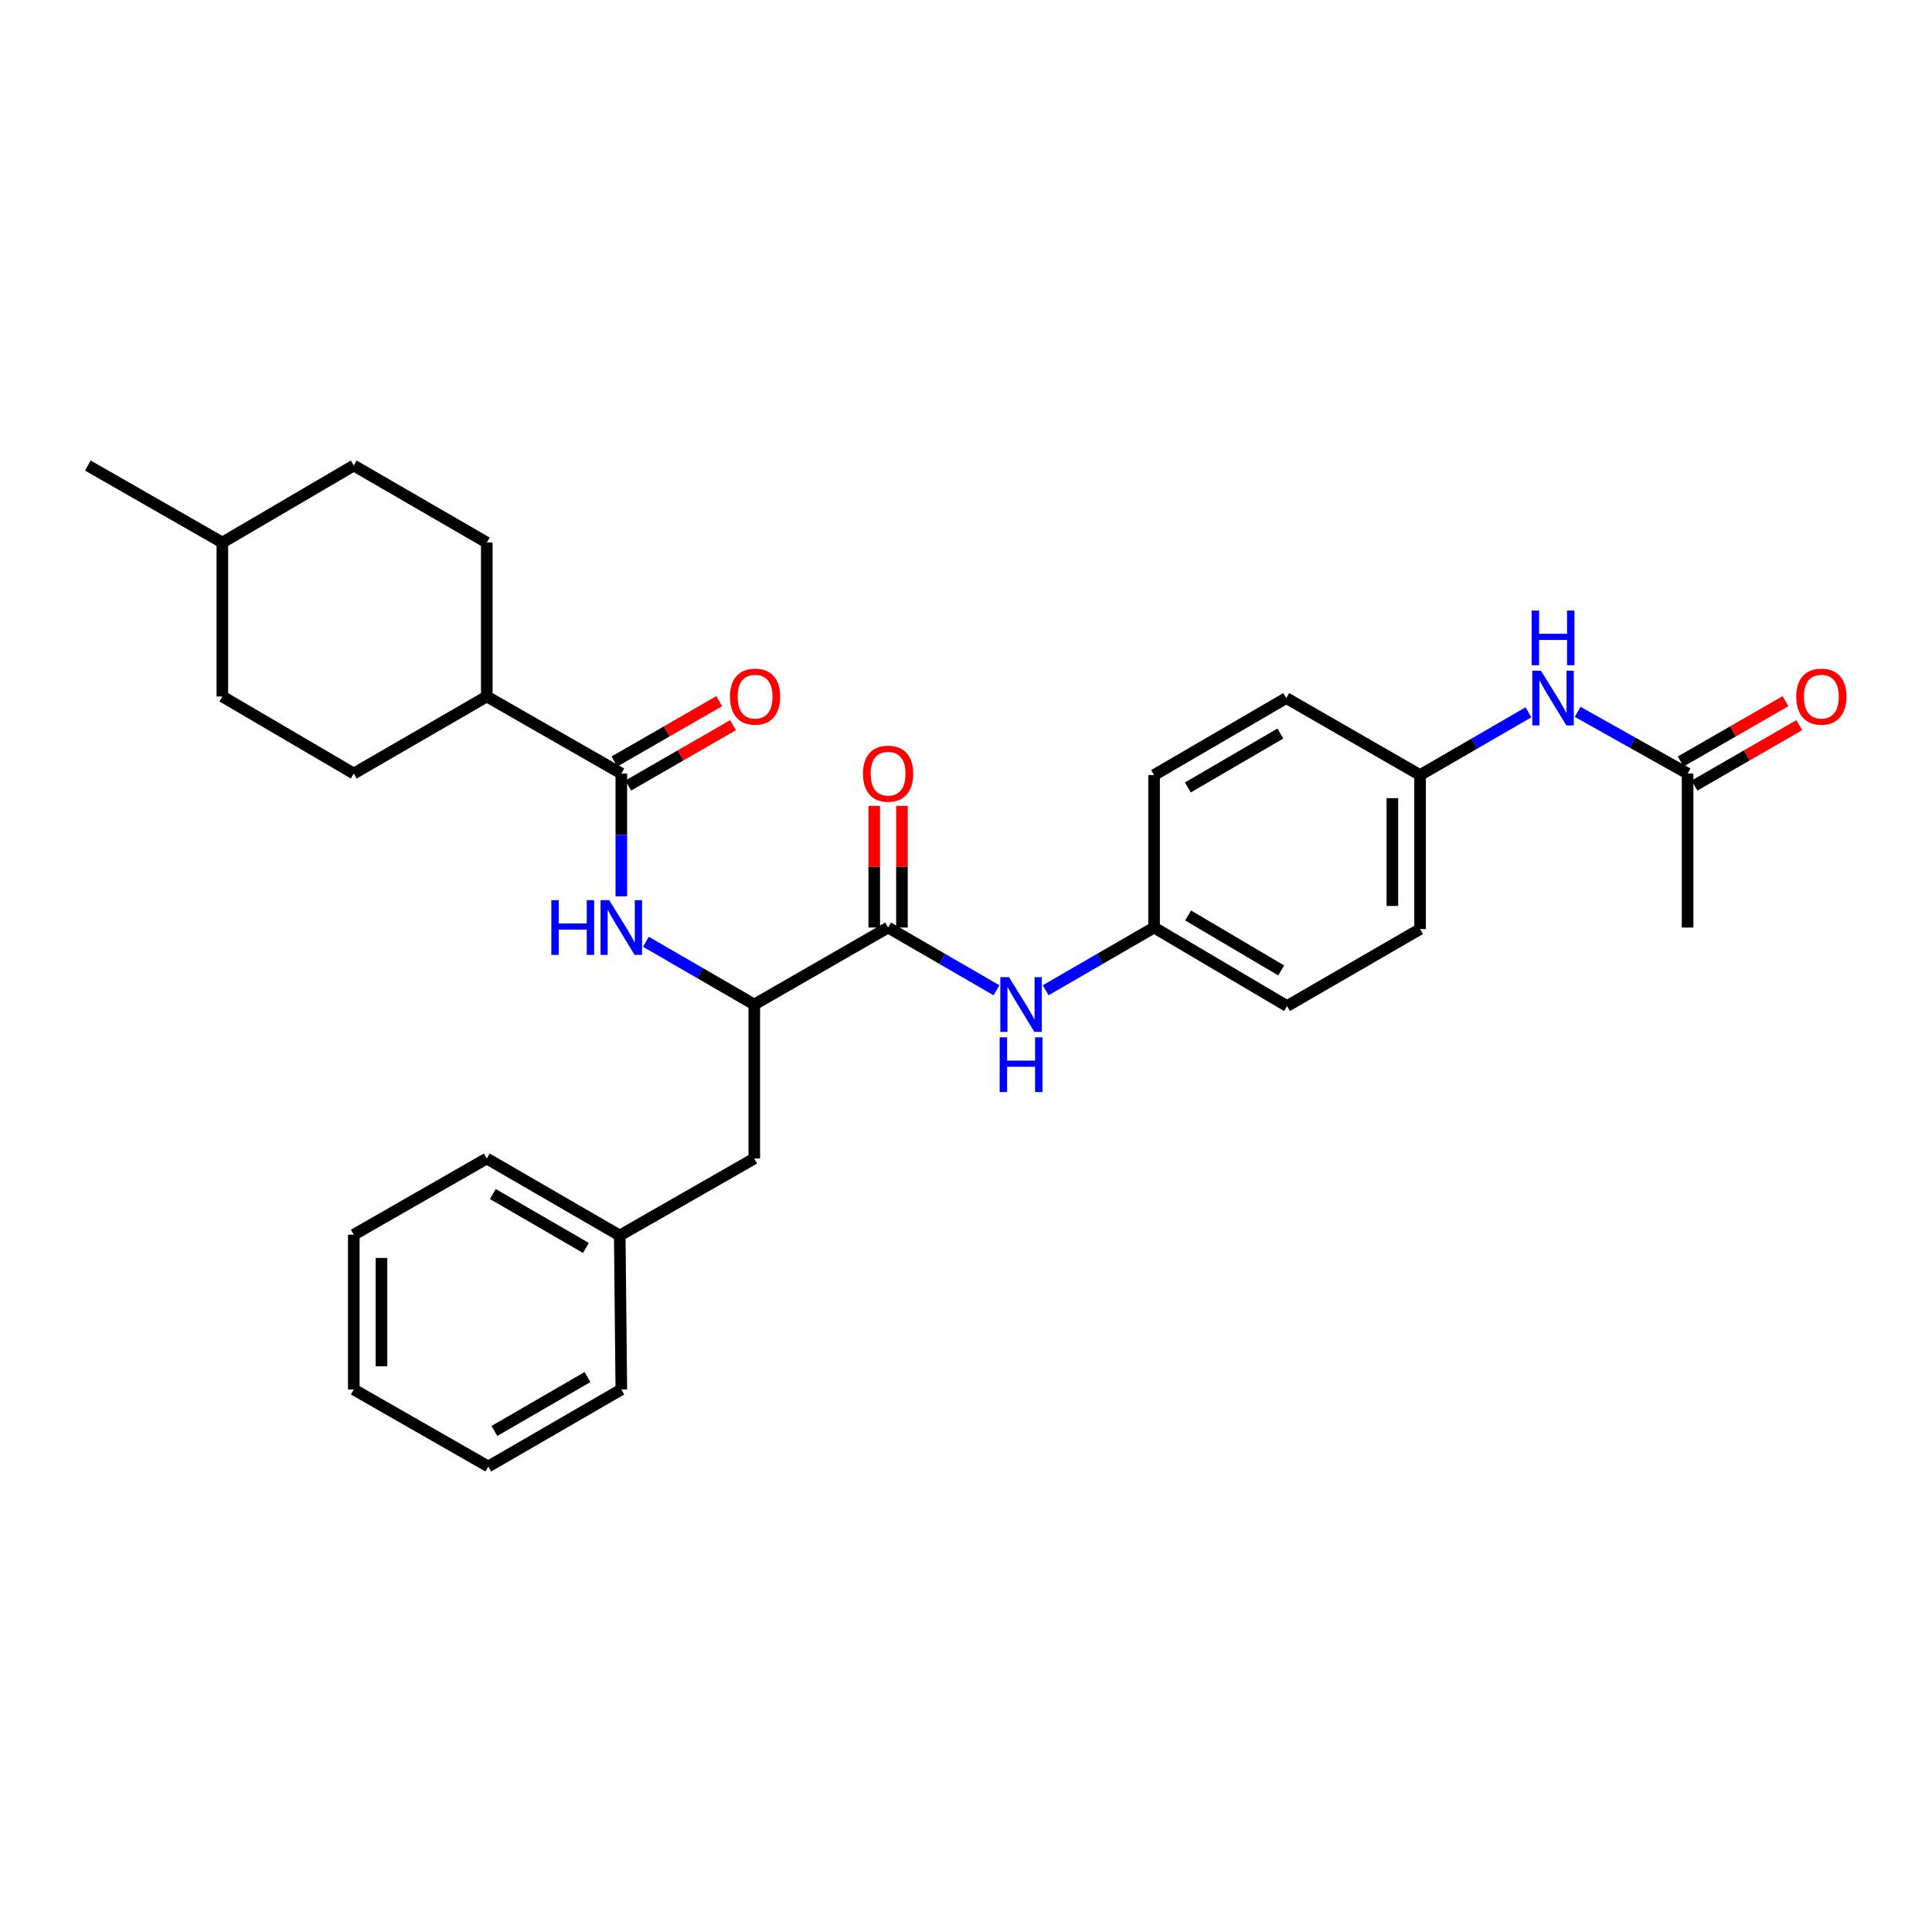 <?xml version='1.0' encoding='iso-8859-1'?>
<svg version='1.1' baseProfile='full'
              xmlns='http://www.w3.org/2000/svg'
                      xmlns:rdkit='http://www.rdkit.org/xml'
                      xmlns:xlink='http://www.w3.org/1999/xlink'
                  xml:space='preserve'
width='1000px' height='1000px' viewBox='0 0 1000 1000'>
<!-- END OF HEADER -->
<rect style='opacity:1.0;fill:#FFFFFF;stroke:none' width='1000' height='1000' x='0' y='0'> </rect>
<path class='bond-2' d='M 459.675,480.091 L 390.411,519.933' style='fill:none;fill-rule:evenodd;stroke:#000000;stroke-width:6px;stroke-linecap:butt;stroke-linejoin:miter;stroke-opacity:1' />
<path class='bond-3' d='M 459.675,480.091 L 487.728,496.328' style='fill:none;fill-rule:evenodd;stroke:#000000;stroke-width:6px;stroke-linecap:butt;stroke-linejoin:miter;stroke-opacity:1' />
<path class='bond-3' d='M 487.728,496.328 L 515.78,512.566' style='fill:none;fill-rule:evenodd;stroke:#0000FF;stroke-width:6px;stroke-linecap:butt;stroke-linejoin:miter;stroke-opacity:1' />
<path class='bond-7' d='M 466.845,480.091 L 466.845,448.609' style='fill:none;fill-rule:evenodd;stroke:#000000;stroke-width:6px;stroke-linecap:butt;stroke-linejoin:miter;stroke-opacity:1' />
<path class='bond-7' d='M 466.845,448.609 L 466.845,417.127' style='fill:none;fill-rule:evenodd;stroke:#FF0000;stroke-width:6px;stroke-linecap:butt;stroke-linejoin:miter;stroke-opacity:1' />
<path class='bond-7' d='M 452.505,480.091 L 452.505,448.609' style='fill:none;fill-rule:evenodd;stroke:#000000;stroke-width:6px;stroke-linecap:butt;stroke-linejoin:miter;stroke-opacity:1' />
<path class='bond-7' d='M 452.505,448.609 L 452.505,417.127' style='fill:none;fill-rule:evenodd;stroke:#FF0000;stroke-width:6px;stroke-linecap:butt;stroke-linejoin:miter;stroke-opacity:1' />
<path class='bond-0' d='M 321.594,400.375 L 321.594,432.156' style='fill:none;fill-rule:evenodd;stroke:#000000;stroke-width:6px;stroke-linecap:butt;stroke-linejoin:miter;stroke-opacity:1' />
<path class='bond-0' d='M 321.594,432.156 L 321.594,463.938' style='fill:none;fill-rule:evenodd;stroke:#0000FF;stroke-width:6px;stroke-linecap:butt;stroke-linejoin:miter;stroke-opacity:1' />
<path class='bond-6' d='M 321.594,400.375 L 251.955,360.5' style='fill:none;fill-rule:evenodd;stroke:#000000;stroke-width:6px;stroke-linecap:butt;stroke-linejoin:miter;stroke-opacity:1' />
<path class='bond-8' d='M 325.172,406.588 L 352.293,390.969' style='fill:none;fill-rule:evenodd;stroke:#000000;stroke-width:6px;stroke-linecap:butt;stroke-linejoin:miter;stroke-opacity:1' />
<path class='bond-8' d='M 352.293,390.969 L 379.414,375.351' style='fill:none;fill-rule:evenodd;stroke:#FF0000;stroke-width:6px;stroke-linecap:butt;stroke-linejoin:miter;stroke-opacity:1' />
<path class='bond-8' d='M 318.015,394.161 L 345.137,378.542' style='fill:none;fill-rule:evenodd;stroke:#000000;stroke-width:6px;stroke-linecap:butt;stroke-linejoin:miter;stroke-opacity:1' />
<path class='bond-8' d='M 345.137,378.542 L 372.258,362.924' style='fill:none;fill-rule:evenodd;stroke:#FF0000;stroke-width:6px;stroke-linecap:butt;stroke-linejoin:miter;stroke-opacity:1' />
<path class='bond-1' d='M 334.322,487.46 L 362.366,503.696' style='fill:none;fill-rule:evenodd;stroke:#0000FF;stroke-width:6px;stroke-linecap:butt;stroke-linejoin:miter;stroke-opacity:1' />
<path class='bond-1' d='M 362.366,503.696 L 390.411,519.933' style='fill:none;fill-rule:evenodd;stroke:#000000;stroke-width:6px;stroke-linecap:butt;stroke-linejoin:miter;stroke-opacity:1' />
<path class='bond-9' d='M 390.411,519.933 L 390.411,599.641' style='fill:none;fill-rule:evenodd;stroke:#000000;stroke-width:6px;stroke-linecap:butt;stroke-linejoin:miter;stroke-opacity:1' />
<path class='bond-11' d='M 541.237,512.566 L 569.294,496.329' style='fill:none;fill-rule:evenodd;stroke:#0000FF;stroke-width:6px;stroke-linecap:butt;stroke-linejoin:miter;stroke-opacity:1' />
<path class='bond-11' d='M 569.294,496.329 L 597.35,480.091' style='fill:none;fill-rule:evenodd;stroke:#000000;stroke-width:6px;stroke-linecap:butt;stroke-linejoin:miter;stroke-opacity:1' />
<path class='bond-4' d='M 873.497,400.375 L 845.046,384.416' style='fill:none;fill-rule:evenodd;stroke:#000000;stroke-width:6px;stroke-linecap:butt;stroke-linejoin:miter;stroke-opacity:1' />
<path class='bond-4' d='M 845.046,384.416 L 816.595,368.457' style='fill:none;fill-rule:evenodd;stroke:#0000FF;stroke-width:6px;stroke-linecap:butt;stroke-linejoin:miter;stroke-opacity:1' />
<path class='bond-10' d='M 877.076,406.588 L 904.193,390.97' style='fill:none;fill-rule:evenodd;stroke:#000000;stroke-width:6px;stroke-linecap:butt;stroke-linejoin:miter;stroke-opacity:1' />
<path class='bond-10' d='M 904.193,390.97 L 931.31,375.351' style='fill:none;fill-rule:evenodd;stroke:#FF0000;stroke-width:6px;stroke-linecap:butt;stroke-linejoin:miter;stroke-opacity:1' />
<path class='bond-10' d='M 869.919,394.161 L 897.036,378.543' style='fill:none;fill-rule:evenodd;stroke:#000000;stroke-width:6px;stroke-linecap:butt;stroke-linejoin:miter;stroke-opacity:1' />
<path class='bond-10' d='M 897.036,378.543 L 924.153,362.925' style='fill:none;fill-rule:evenodd;stroke:#FF0000;stroke-width:6px;stroke-linecap:butt;stroke-linejoin:miter;stroke-opacity:1' />
<path class='bond-23' d='M 873.497,400.375 L 873.497,480.091' style='fill:none;fill-rule:evenodd;stroke:#000000;stroke-width:6px;stroke-linecap:butt;stroke-linejoin:miter;stroke-opacity:1' />
<path class='bond-5' d='M 791.131,368.683 L 763.078,384.927' style='fill:none;fill-rule:evenodd;stroke:#0000FF;stroke-width:6px;stroke-linecap:butt;stroke-linejoin:miter;stroke-opacity:1' />
<path class='bond-5' d='M 763.078,384.927 L 735.025,401.171' style='fill:none;fill-rule:evenodd;stroke:#000000;stroke-width:6px;stroke-linecap:butt;stroke-linejoin:miter;stroke-opacity:1' />
<path class='bond-12' d='M 251.955,360.5 L 183.114,400.375' style='fill:none;fill-rule:evenodd;stroke:#000000;stroke-width:6px;stroke-linecap:butt;stroke-linejoin:miter;stroke-opacity:1' />
<path class='bond-13' d='M 251.955,360.5 L 251.955,280.824' style='fill:none;fill-rule:evenodd;stroke:#000000;stroke-width:6px;stroke-linecap:butt;stroke-linejoin:miter;stroke-opacity:1' />
<path class='bond-15' d='M 390.411,599.641 L 320.781,639.5' style='fill:none;fill-rule:evenodd;stroke:#000000;stroke-width:6px;stroke-linecap:butt;stroke-linejoin:miter;stroke-opacity:1' />
<path class='bond-18' d='M 597.35,480.091 L 597.35,401.171' style='fill:none;fill-rule:evenodd;stroke:#000000;stroke-width:6px;stroke-linecap:butt;stroke-linejoin:miter;stroke-opacity:1' />
<path class='bond-19' d='M 597.35,480.091 L 666.168,520.738' style='fill:none;fill-rule:evenodd;stroke:#000000;stroke-width:6px;stroke-linecap:butt;stroke-linejoin:miter;stroke-opacity:1' />
<path class='bond-19' d='M 614.966,473.84 L 663.138,502.293' style='fill:none;fill-rule:evenodd;stroke:#000000;stroke-width:6px;stroke-linecap:butt;stroke-linejoin:miter;stroke-opacity:1' />
<path class='bond-16' d='M 183.114,400.375 L 115.093,360.5' style='fill:none;fill-rule:evenodd;stroke:#000000;stroke-width:6px;stroke-linecap:butt;stroke-linejoin:miter;stroke-opacity:1' />
<path class='bond-17' d='M 251.955,280.824 L 183.114,240.958' style='fill:none;fill-rule:evenodd;stroke:#000000;stroke-width:6px;stroke-linecap:butt;stroke-linejoin:miter;stroke-opacity:1' />
<path class='bond-14' d='M 735.025,401.171 L 735.025,480.88' style='fill:none;fill-rule:evenodd;stroke:#000000;stroke-width:6px;stroke-linecap:butt;stroke-linejoin:miter;stroke-opacity:1' />
<path class='bond-14' d='M 720.685,413.127 L 720.685,468.923' style='fill:none;fill-rule:evenodd;stroke:#000000;stroke-width:6px;stroke-linecap:butt;stroke-linejoin:miter;stroke-opacity:1' />
<path class='bond-30' d='M 735.025,401.171 L 665.762,361.313' style='fill:none;fill-rule:evenodd;stroke:#000000;stroke-width:6px;stroke-linecap:butt;stroke-linejoin:miter;stroke-opacity:1' />
<path class='bond-24' d='M 320.781,639.5 L 251.955,599.641' style='fill:none;fill-rule:evenodd;stroke:#000000;stroke-width:6px;stroke-linecap:butt;stroke-linejoin:miter;stroke-opacity:1' />
<path class='bond-24' d='M 303.271,645.93 L 255.093,618.03' style='fill:none;fill-rule:evenodd;stroke:#000000;stroke-width:6px;stroke-linecap:butt;stroke-linejoin:miter;stroke-opacity:1' />
<path class='bond-25' d='M 320.781,639.5 L 321.594,719.2' style='fill:none;fill-rule:evenodd;stroke:#000000;stroke-width:6px;stroke-linecap:butt;stroke-linejoin:miter;stroke-opacity:1' />
<path class='bond-32' d='M 115.093,360.5 L 115.093,280.824' style='fill:none;fill-rule:evenodd;stroke:#000000;stroke-width:6px;stroke-linecap:butt;stroke-linejoin:miter;stroke-opacity:1' />
<path class='bond-22' d='M 183.114,240.958 L 115.093,280.824' style='fill:none;fill-rule:evenodd;stroke:#000000;stroke-width:6px;stroke-linecap:butt;stroke-linejoin:miter;stroke-opacity:1' />
<path class='bond-21' d='M 597.35,401.171 L 665.762,361.313' style='fill:none;fill-rule:evenodd;stroke:#000000;stroke-width:6px;stroke-linecap:butt;stroke-linejoin:miter;stroke-opacity:1' />
<path class='bond-21' d='M 614.831,407.583 L 662.719,379.682' style='fill:none;fill-rule:evenodd;stroke:#000000;stroke-width:6px;stroke-linecap:butt;stroke-linejoin:miter;stroke-opacity:1' />
<path class='bond-20' d='M 666.168,520.738 L 735.025,480.88' style='fill:none;fill-rule:evenodd;stroke:#000000;stroke-width:6px;stroke-linecap:butt;stroke-linejoin:miter;stroke-opacity:1' />
<path class='bond-26' d='M 115.093,280.824 L 45.455,240.958' style='fill:none;fill-rule:evenodd;stroke:#000000;stroke-width:6px;stroke-linecap:butt;stroke-linejoin:miter;stroke-opacity:1' />
<path class='bond-28' d='M 251.955,599.641 L 183.114,639.093' style='fill:none;fill-rule:evenodd;stroke:#000000;stroke-width:6px;stroke-linecap:butt;stroke-linejoin:miter;stroke-opacity:1' />
<path class='bond-27' d='M 321.594,719.2 L 252.752,759.042' style='fill:none;fill-rule:evenodd;stroke:#000000;stroke-width:6px;stroke-linecap:butt;stroke-linejoin:miter;stroke-opacity:1' />
<path class='bond-27' d='M 304.084,712.765 L 255.895,740.654' style='fill:none;fill-rule:evenodd;stroke:#000000;stroke-width:6px;stroke-linecap:butt;stroke-linejoin:miter;stroke-opacity:1' />
<path class='bond-29' d='M 252.752,759.042 L 183.114,719.2' style='fill:none;fill-rule:evenodd;stroke:#000000;stroke-width:6px;stroke-linecap:butt;stroke-linejoin:miter;stroke-opacity:1' />
<path class='bond-31' d='M 183.114,639.093 L 183.114,719.2' style='fill:none;fill-rule:evenodd;stroke:#000000;stroke-width:6px;stroke-linecap:butt;stroke-linejoin:miter;stroke-opacity:1' />
<path class='bond-31' d='M 197.454,651.109 L 197.454,707.184' style='fill:none;fill-rule:evenodd;stroke:#000000;stroke-width:6px;stroke-linecap:butt;stroke-linejoin:miter;stroke-opacity:1' />
<path  class='atom-2' d='M 285.374 465.931
L 289.214 465.931
L 289.214 477.971
L 303.694 477.971
L 303.694 465.931
L 307.534 465.931
L 307.534 494.251
L 303.694 494.251
L 303.694 481.171
L 289.214 481.171
L 289.214 494.251
L 285.374 494.251
L 285.374 465.931
' fill='#0000FF'/>
<path  class='atom-2' d='M 315.334 465.931
L 324.614 480.931
Q 325.534 482.411, 327.014 485.091
Q 328.494 487.771, 328.574 487.931
L 328.574 465.931
L 332.334 465.931
L 332.334 494.251
L 328.454 494.251
L 318.494 477.851
Q 317.334 475.931, 316.094 473.731
Q 314.894 471.531, 314.534 470.851
L 314.534 494.251
L 310.854 494.251
L 310.854 465.931
L 315.334 465.931
' fill='#0000FF'/>
<path  class='atom-4' d='M 522.249 505.773
L 531.529 520.773
Q 532.449 522.253, 533.929 524.933
Q 535.409 527.613, 535.489 527.773
L 535.489 505.773
L 539.249 505.773
L 539.249 534.093
L 535.369 534.093
L 525.409 517.693
Q 524.249 515.773, 523.009 513.573
Q 521.809 511.373, 521.449 510.693
L 521.449 534.093
L 517.769 534.093
L 517.769 505.773
L 522.249 505.773
' fill='#0000FF'/>
<path  class='atom-4' d='M 517.429 536.925
L 521.269 536.925
L 521.269 548.965
L 535.749 548.965
L 535.749 536.925
L 539.589 536.925
L 539.589 565.245
L 535.749 565.245
L 535.749 552.165
L 521.269 552.165
L 521.269 565.245
L 517.429 565.245
L 517.429 536.925
' fill='#0000FF'/>
<path  class='atom-6' d='M 797.599 347.153
L 806.879 362.153
Q 807.799 363.633, 809.279 366.313
Q 810.759 368.993, 810.839 369.153
L 810.839 347.153
L 814.599 347.153
L 814.599 375.473
L 810.719 375.473
L 800.759 359.073
Q 799.599 357.153, 798.359 354.953
Q 797.159 352.753, 796.799 352.073
L 796.799 375.473
L 793.119 375.473
L 793.119 347.153
L 797.599 347.153
' fill='#0000FF'/>
<path  class='atom-6' d='M 792.779 316.001
L 796.619 316.001
L 796.619 328.041
L 811.099 328.041
L 811.099 316.001
L 814.939 316.001
L 814.939 344.321
L 811.099 344.321
L 811.099 331.241
L 796.619 331.241
L 796.619 344.321
L 792.779 344.321
L 792.779 316.001
' fill='#0000FF'/>
<path  class='atom-8' d='M 446.675 400.455
Q 446.675 393.655, 450.035 389.855
Q 453.395 386.055, 459.675 386.055
Q 465.955 386.055, 469.315 389.855
Q 472.675 393.655, 472.675 400.455
Q 472.675 407.335, 469.275 411.255
Q 465.875 415.135, 459.675 415.135
Q 453.435 415.135, 450.035 411.255
Q 446.675 407.375, 446.675 400.455
M 459.675 411.935
Q 463.995 411.935, 466.315 409.055
Q 468.675 406.135, 468.675 400.455
Q 468.675 394.895, 466.315 392.095
Q 463.995 389.255, 459.675 389.255
Q 455.355 389.255, 452.995 392.055
Q 450.675 394.855, 450.675 400.455
Q 450.675 406.175, 452.995 409.055
Q 455.355 411.935, 459.675 411.935
' fill='#FF0000'/>
<path  class='atom-9' d='M 377.834 360.58
Q 377.834 353.78, 381.194 349.98
Q 384.554 346.18, 390.834 346.18
Q 397.114 346.18, 400.474 349.98
Q 403.834 353.78, 403.834 360.58
Q 403.834 367.46, 400.434 371.38
Q 397.034 375.26, 390.834 375.26
Q 384.594 375.26, 381.194 371.38
Q 377.834 367.5, 377.834 360.58
M 390.834 372.06
Q 395.154 372.06, 397.474 369.18
Q 399.834 366.26, 399.834 360.58
Q 399.834 355.02, 397.474 352.22
Q 395.154 349.38, 390.834 349.38
Q 386.514 349.38, 384.154 352.18
Q 381.834 354.98, 381.834 360.58
Q 381.834 366.3, 384.154 369.18
Q 386.514 372.06, 390.834 372.06
' fill='#FF0000'/>
<path  class='atom-11' d='M 929.729 360.58
Q 929.729 353.78, 933.089 349.98
Q 936.449 346.18, 942.729 346.18
Q 949.009 346.18, 952.369 349.98
Q 955.729 353.78, 955.729 360.58
Q 955.729 367.46, 952.329 371.38
Q 948.929 375.26, 942.729 375.26
Q 936.489 375.26, 933.089 371.38
Q 929.729 367.5, 929.729 360.58
M 942.729 372.06
Q 947.049 372.06, 949.369 369.18
Q 951.729 366.26, 951.729 360.58
Q 951.729 355.02, 949.369 352.22
Q 947.049 349.38, 942.729 349.38
Q 938.409 349.38, 936.049 352.18
Q 933.729 354.98, 933.729 360.58
Q 933.729 366.3, 936.049 369.18
Q 938.409 372.06, 942.729 372.06
' fill='#FF0000'/>
</svg>
